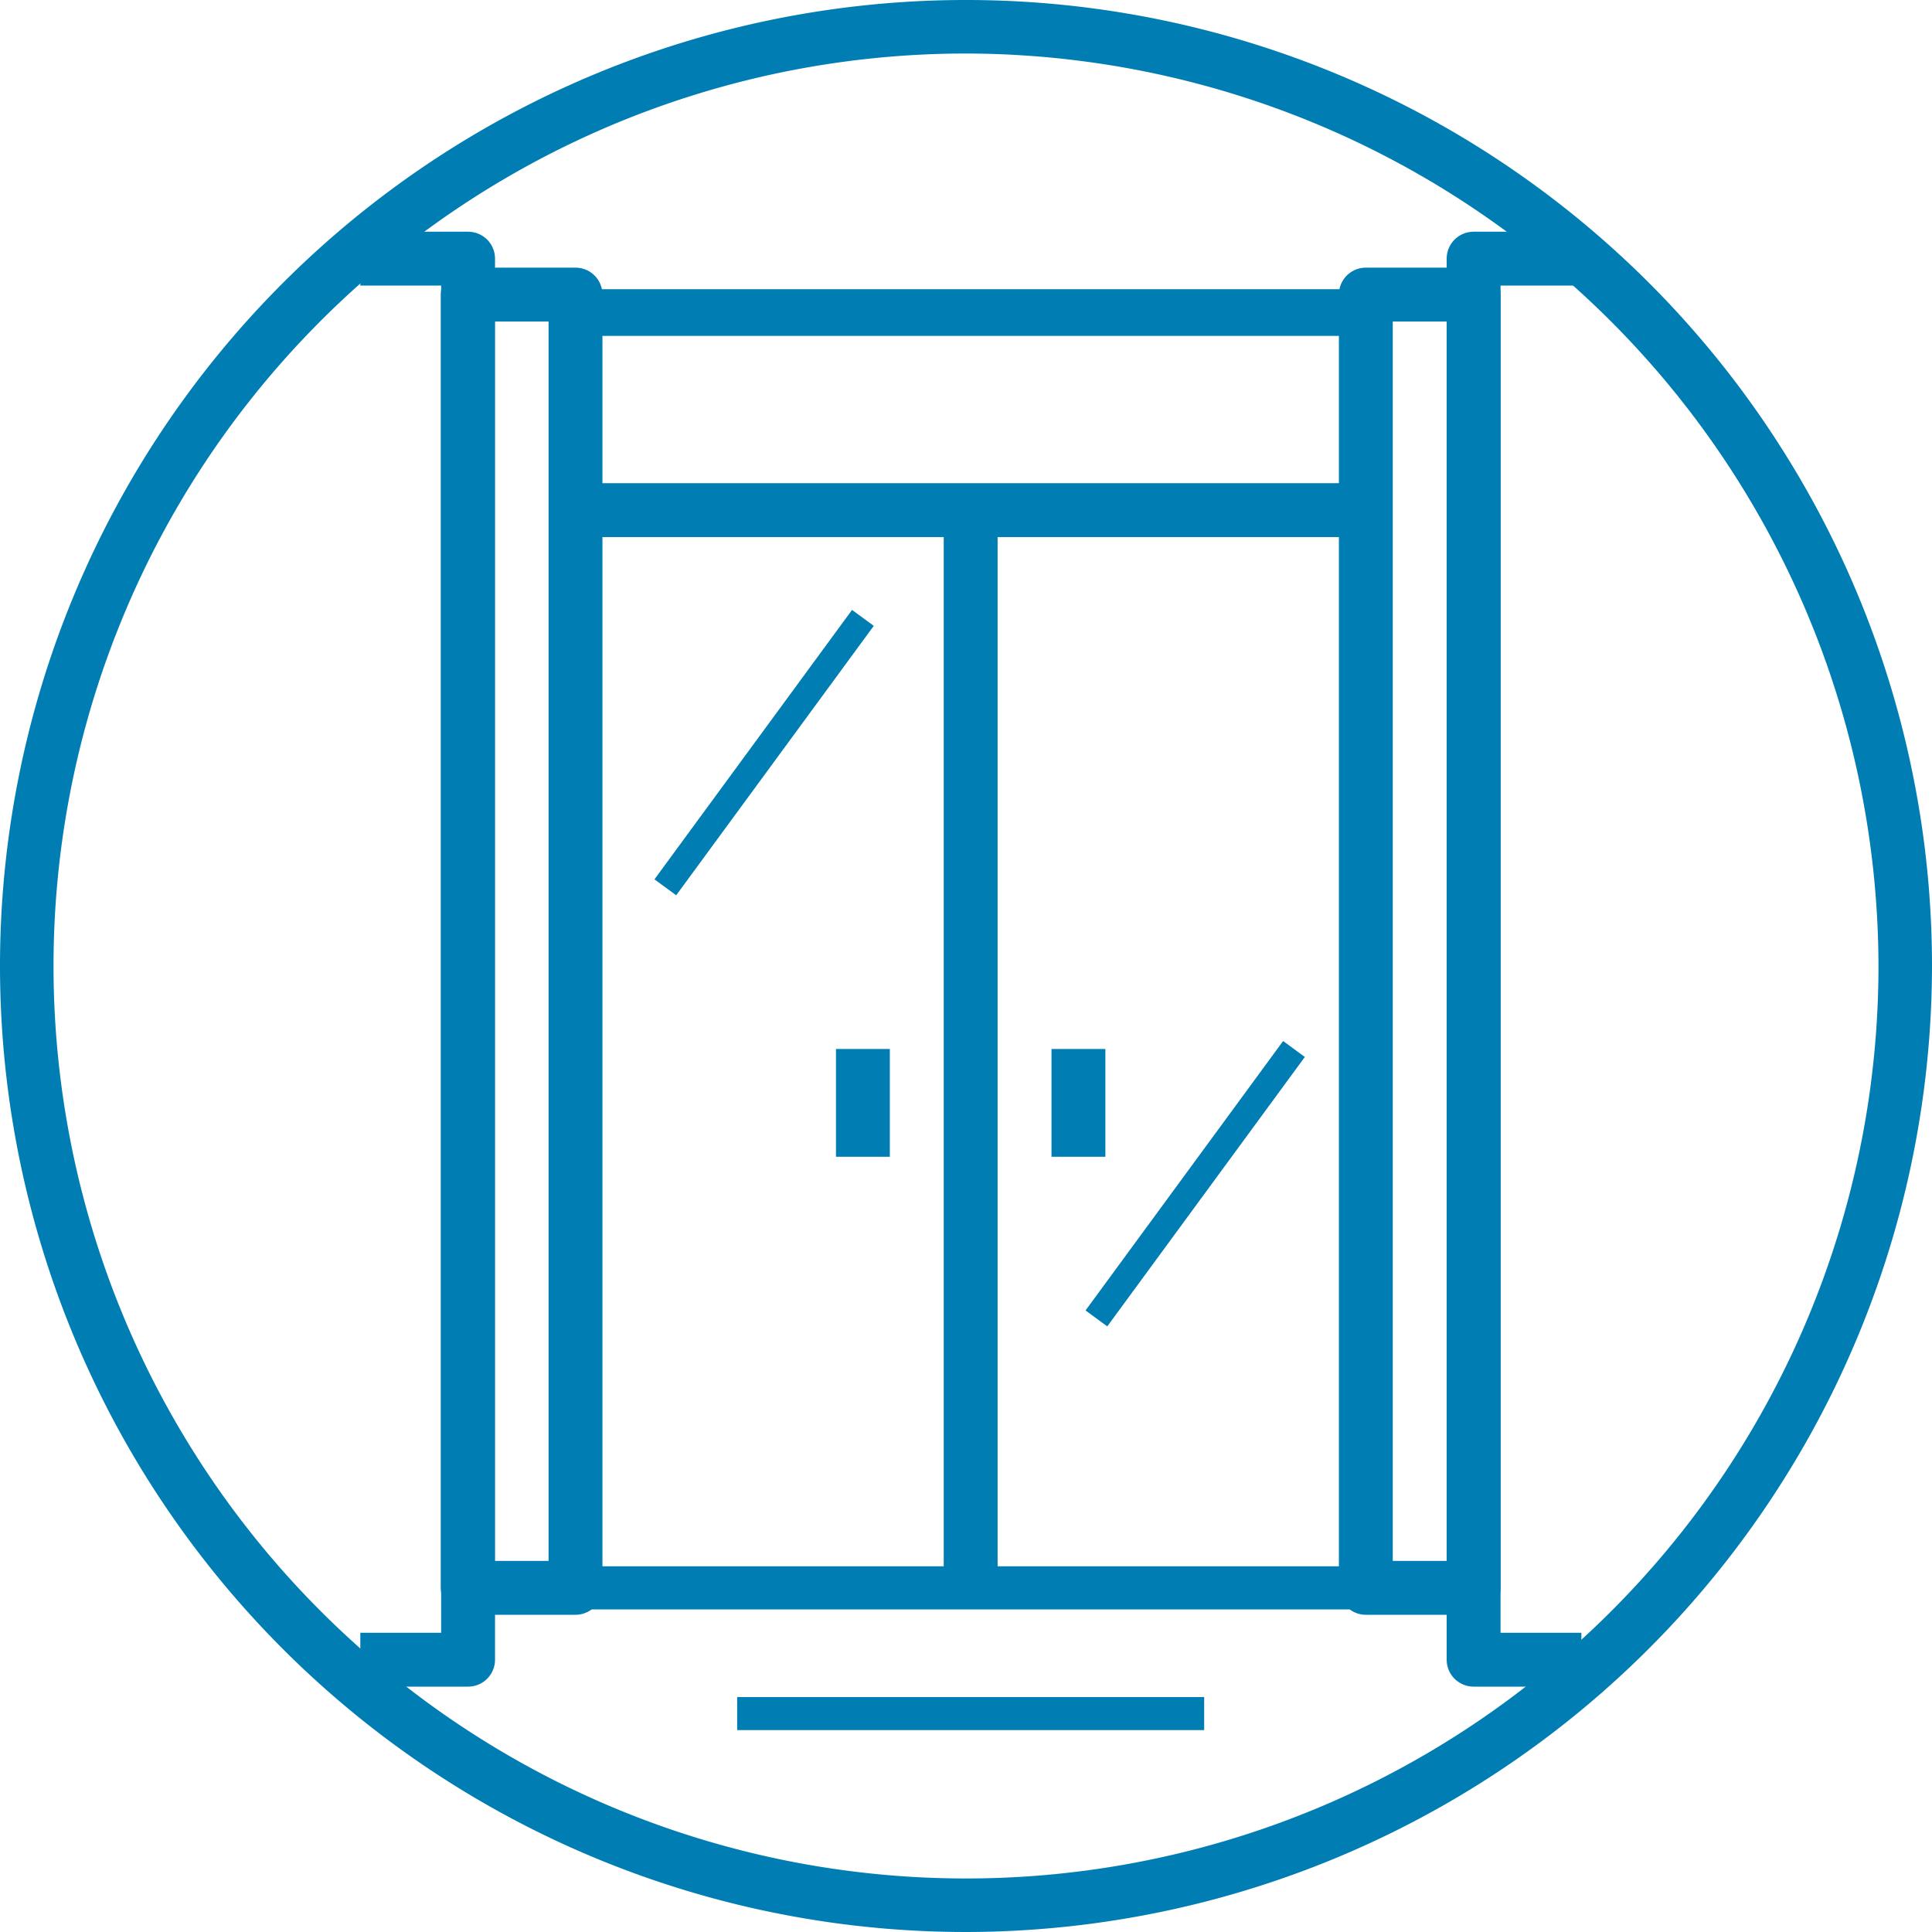 <svg xmlns="http://www.w3.org/2000/svg" viewBox="0 0 53.78 53.78"><defs><style>.cls-1{fill:#007eb4;}.cls-2,.cls-3,.cls-4,.cls-5,.cls-6,.cls-7{fill:none;stroke:#007eb4;}.cls-2,.cls-7{stroke-linejoin:round;}.cls-2,.cls-3{stroke-width:1.5px;}.cls-3,.cls-4,.cls-5,.cls-6{stroke-miterlimit:10;}.cls-4{stroke-width:1.3px;}.cls-5{stroke-width:1.2px;}.cls-6{stroke-width:0.92px;}.cls-7{stroke-width:0.75px;}</style></defs><g id="Capa_2" data-name="Capa 2"><g id="Capa_1-2" data-name="Capa 1"><path class="cls-1" d="M26.89,53.78A26.89,26.89,0,1,1,53.78,26.89,26.92,26.92,0,0,1,26.89,53.78Zm0-52.29a25.4,25.4,0,1,0,25.4,25.4A25.44,25.44,0,0,0,26.89,1.49Z"/><polyline class="cls-2" points="10.03 7.2 13.03 7.2 13.03 46.2 10.03 46.2"/><polyline class="cls-2" points="44.02 7.2 41.02 7.2 41.02 46.2 44.02 46.2"/><line class="cls-3" x1="16.02" y1="14.2" x2="38.02" y2="14.2"/><line class="cls-3" x1="27.02" y1="14.2" x2="27.02" y2="44.2"/><line class="cls-3" x1="30.02" y1="29.2" x2="30.02" y2="32.2"/><line class="cls-3" x1="24.02" y1="29.2" x2="24.02" y2="32.2"/><line class="cls-4" x1="16.02" y1="8.7" x2="38.02" y2="8.7"/><line class="cls-5" x1="16.02" y1="44.2" x2="38.02" y2="44.2"/><line class="cls-6" x1="20.52" y1="47.7" x2="33.52" y2="47.7"/><rect class="cls-2" x="13.02" y="8.2" width="3" height="36"/><rect class="cls-2" x="38.02" y="8.2" width="3" height="36"/><line class="cls-7" x1="24.02" y1="17.2" x2="18.52" y2="24.7"/><line class="cls-7" x1="36.02" y1="29.2" x2="30.52" y2="36.7"/></g></g></svg>